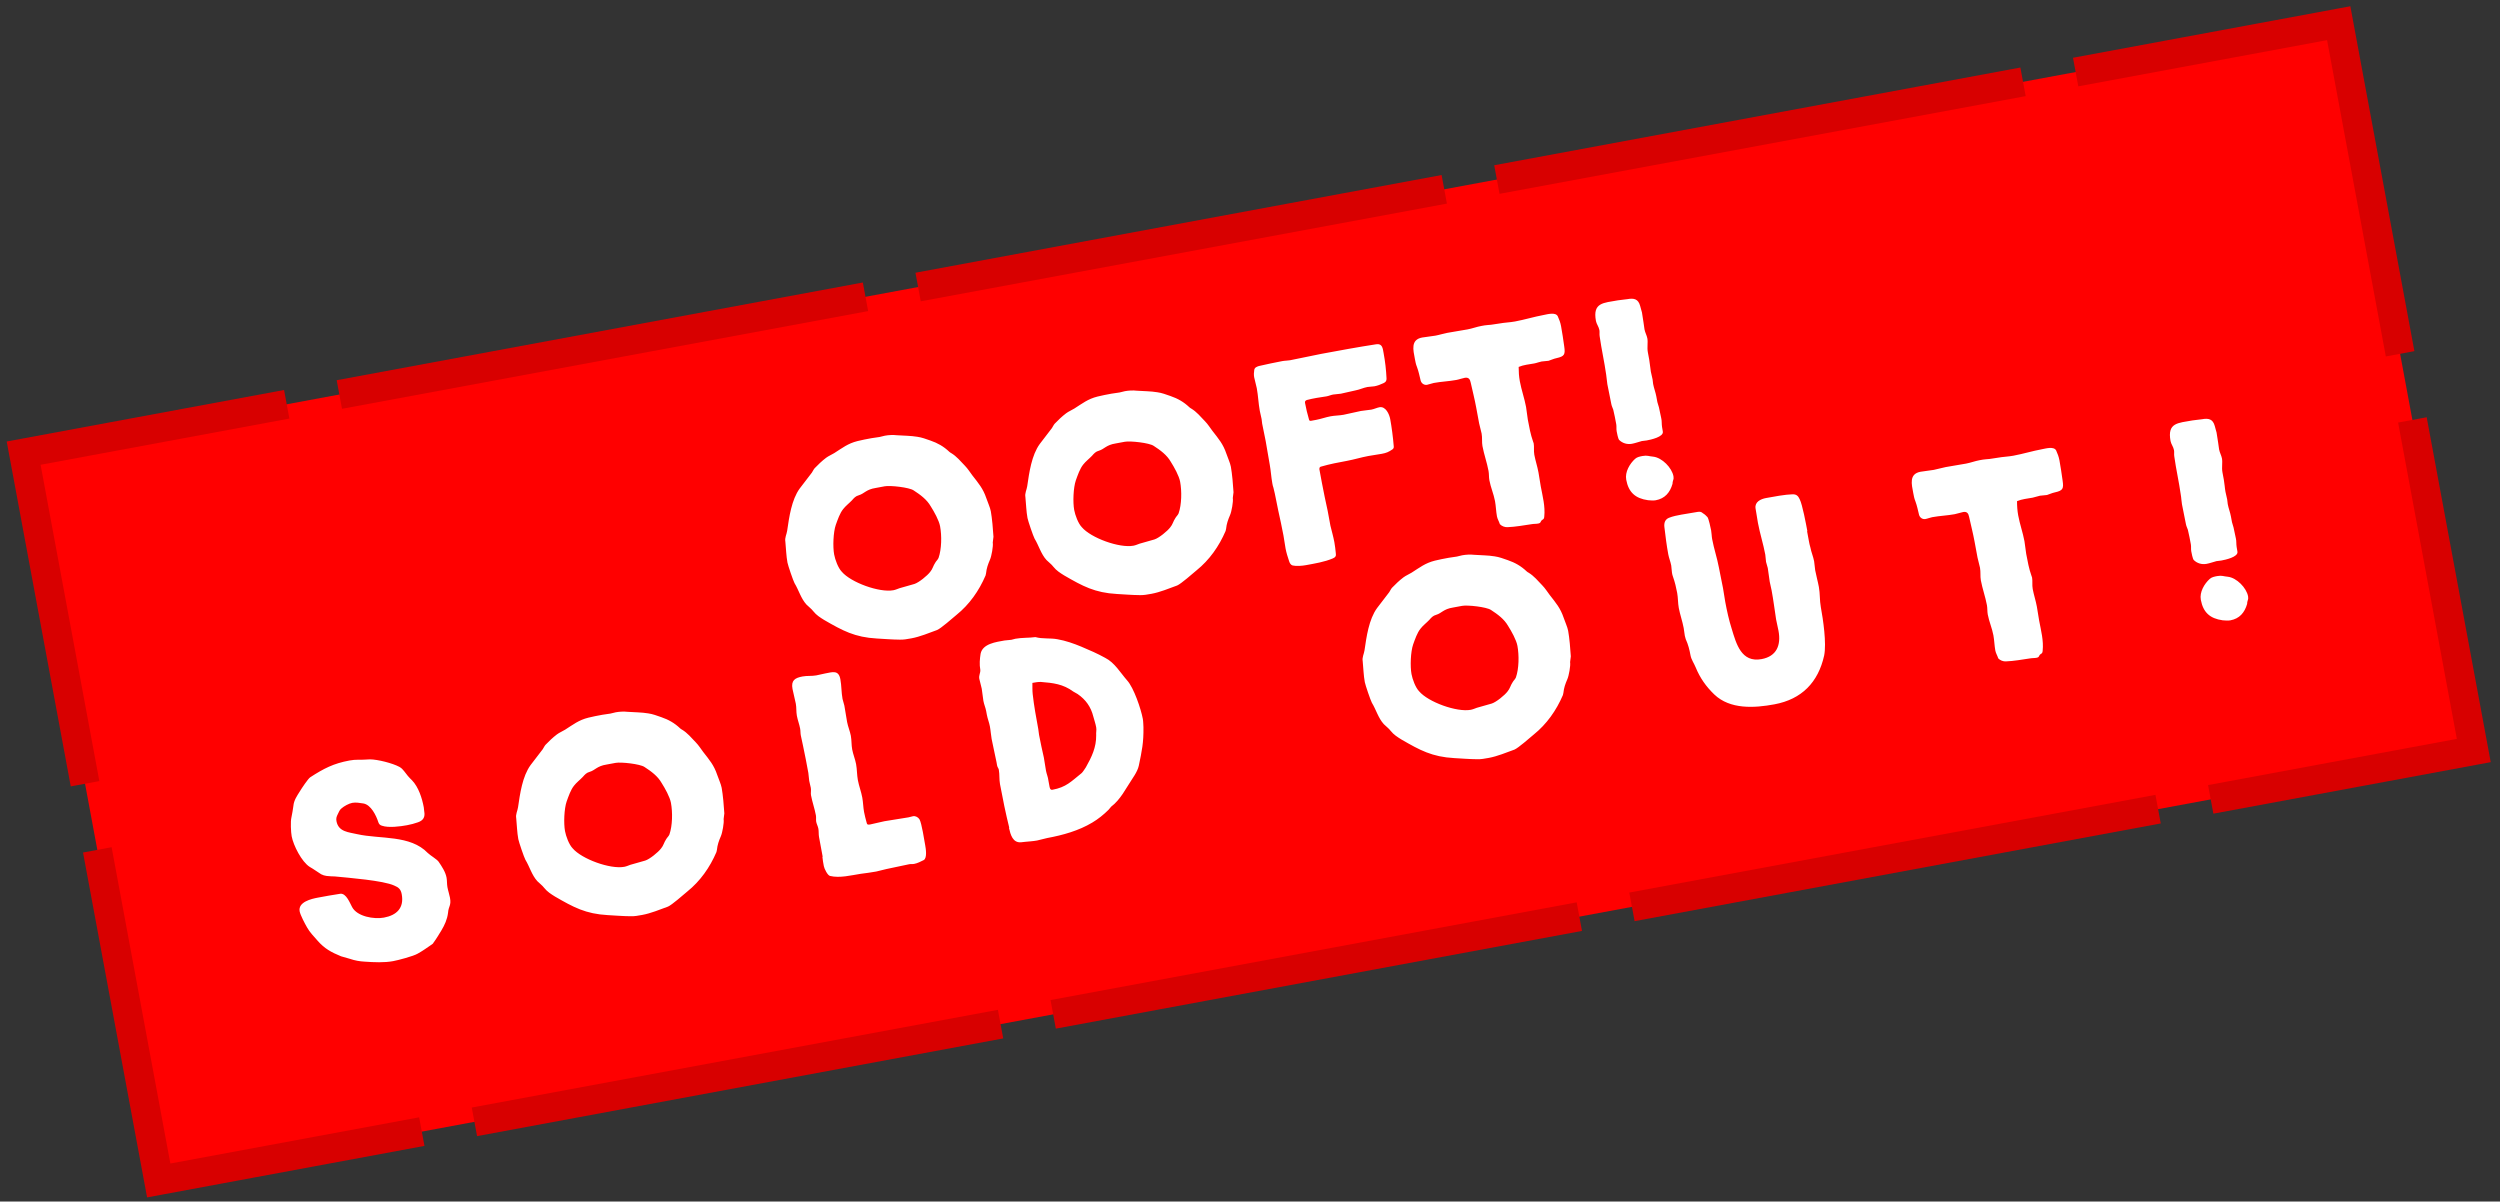 <svg width="258" height="124" viewBox="0 0 258 124" fill="none" xmlns="http://www.w3.org/2000/svg">
<rect x="0" y="0" width="258" height="124" fill="#333333" stroke="none"/>
<path d="M2.44 46.764L241.355 2.393L255.295 77.454L16.38 121.824L2.44 46.764Z" fill="#FF0000"/>
<path d="M2.44 46.764L2.167 45.289L0.692 45.563L0.966 47.038L2.44 46.764ZM241.355 2.393L242.83 2.12L242.556 0.645L241.081 0.919L241.355 2.393ZM255.295 77.454L255.569 78.928L257.044 78.654L256.77 77.18L255.295 77.454ZM16.38 121.824L14.905 122.098L15.179 123.572L16.654 123.298L16.38 121.824ZM0.966 47.038L7.302 81.156L10.252 80.608L3.915 46.49L0.966 47.038ZM8.569 87.979L14.905 122.098L17.855 121.55L11.519 87.432L8.569 87.979ZM16.654 123.298L43.804 118.256L43.256 115.307L16.106 120.349L16.654 123.298ZM49.233 117.248L103.532 107.164L102.984 104.214L48.686 114.298L49.233 117.248ZM108.962 106.155L163.261 96.071L162.713 93.122L108.414 103.206L108.962 106.155ZM168.691 95.063L222.99 84.979L222.442 82.029L168.143 92.113L168.691 95.063ZM228.42 83.97L255.569 78.928L255.021 75.979L227.872 81.021L228.42 83.97ZM256.77 77.18L250.434 43.061L247.484 43.609L253.82 77.727L256.77 77.18ZM249.166 36.238L242.83 2.12L239.88 2.667L246.217 36.785L249.166 36.238ZM241.081 0.919L213.932 5.961L214.48 8.91L241.629 3.868L241.081 0.919ZM208.502 6.969L154.203 17.053L154.751 20.003L209.05 9.919L208.502 6.969ZM148.773 18.062L94.475 28.146L95.022 31.095L149.321 21.011L148.773 18.062ZM89.045 29.154L34.746 39.238L35.294 42.188L89.592 32.104L89.045 29.154ZM29.316 40.247L2.167 45.289L2.714 48.239L29.864 43.196L29.316 40.247Z" fill="#D80000"/>
<path d="M102.252 52.761C102.176 52.348 101.93 51.845 101.789 51.413C101.45 50.408 100.987 49.884 100.346 49.057C100.103 48.736 99.885 48.38 99.584 48.069C99.131 47.604 98.733 47.098 98.149 46.749C98.085 46.73 98.044 46.677 97.974 46.629C97.382 46.067 96.769 45.723 96.02 45.465C95.563 45.306 95.136 45.141 94.666 45.076C93.974 44.96 93.273 44.968 92.562 44.917C92.157 44.87 91.704 44.893 91.32 44.964C91.143 44.997 90.942 45.065 90.765 45.098C90.5 45.147 90.199 45.172 89.934 45.221C89.432 45.315 88.96 45.402 88.494 45.519C87.502 45.764 86.918 46.238 86.099 46.757C85.826 46.929 85.513 47.048 85.245 47.251C84.817 47.574 84.429 47.951 84.07 48.323C83.945 48.468 83.884 48.632 83.787 48.772L82.534 50.408C81.682 51.573 81.439 53.388 81.236 54.768C81.184 55.144 80.973 55.488 81.049 55.901C81.121 56.62 81.135 57.35 81.266 58.058C81.32 58.353 81.857 59.931 81.994 60.18C82.431 60.893 82.654 61.767 83.228 62.392C83.454 62.625 83.733 62.817 83.936 63.085C84.253 63.484 84.632 63.718 85.046 63.977C86.96 65.087 88.216 65.769 90.497 65.895C91.267 65.936 92.043 66.005 92.837 66.011C93.207 66.034 93.679 65.946 94.063 65.875C94.948 65.711 95.853 65.329 96.711 65.017C97.107 64.852 98.287 63.81 98.71 63.457C100.037 62.387 101.028 60.982 101.71 59.391L101.76 59.168C101.815 58.64 101.956 58.247 102.169 57.75C102.321 57.417 102.519 56.343 102.453 55.989C102.442 55.93 102.524 55.548 102.526 55.395C102.489 54.701 102.378 53.44 102.252 52.761ZM97.017 54.312C97.197 55.285 97.178 56.662 96.859 57.576C96.773 57.775 96.613 57.896 96.522 58.065C96.306 58.38 96.248 58.726 95.996 59.017C95.703 59.407 94.828 60.119 94.367 60.265L92.831 60.703C92.629 60.771 92.434 60.868 92.198 60.912C90.753 61.18 87.808 60.109 86.871 59.001C86.494 58.613 86.183 57.756 86.085 57.225C85.937 56.428 85.994 54.923 86.252 54.173C86.454 53.617 86.669 52.967 87.017 52.536C87.262 52.216 87.637 51.933 87.918 51.637C88.145 51.381 88.295 51.201 88.643 51.105C89.193 50.943 89.387 50.51 90.366 50.359L91.31 50.184C91.871 50.08 93.833 50.295 94.287 50.608C94.981 51.059 95.65 51.545 96.058 52.263C96.403 52.809 96.902 53.693 97.017 54.312ZM127.025 48.166C126.948 47.753 126.703 47.249 126.562 46.818C126.223 45.813 125.76 45.289 125.119 44.462C124.876 44.141 124.658 43.784 124.356 43.474C123.904 43.009 123.505 42.503 122.922 42.154C122.857 42.135 122.817 42.081 122.747 42.033C122.155 41.472 121.542 41.128 120.793 40.87C120.336 40.711 119.909 40.546 119.439 40.481C118.746 40.365 118.046 40.373 117.335 40.322C116.93 40.275 116.476 40.298 116.093 40.369C115.916 40.402 115.715 40.47 115.538 40.503C115.272 40.552 114.972 40.577 114.707 40.626C114.205 40.719 113.733 40.807 113.267 40.924C112.275 41.169 111.691 41.643 110.872 42.161C110.599 42.334 110.285 42.453 110.018 42.656C109.589 42.979 109.201 43.356 108.843 43.728C108.717 43.873 108.656 44.037 108.56 44.177L107.307 45.813C106.455 46.978 106.211 48.793 106.009 50.173C105.957 50.548 105.746 50.893 105.822 51.306C105.894 52.025 105.907 52.755 106.038 53.462C106.093 53.758 106.629 55.336 106.767 55.585C107.204 56.297 107.427 57.172 108 57.797C108.226 58.03 108.506 58.222 108.708 58.49C109.026 58.889 109.405 59.123 109.819 59.382C111.733 60.492 112.988 61.174 115.27 61.3C116.04 61.341 116.815 61.41 117.61 61.416C117.98 61.438 118.452 61.351 118.835 61.28C119.72 61.116 120.626 60.734 121.484 60.422C121.88 60.257 123.06 59.215 123.483 58.861C124.81 57.791 125.801 56.387 126.483 54.796L126.533 54.573C126.588 54.044 126.729 53.652 126.942 53.155C127.094 52.822 127.291 51.748 127.226 51.394C127.215 51.335 127.297 50.953 127.299 50.8C127.262 50.105 127.151 48.845 127.025 48.166ZM121.79 49.717C121.97 50.69 121.95 52.067 121.631 52.981C121.546 53.179 121.385 53.301 121.295 53.47C121.078 53.785 121.021 54.131 120.769 54.422C120.475 54.812 119.6 55.524 119.139 55.67L117.603 56.108C117.402 56.175 117.207 56.273 116.971 56.316C115.525 56.585 112.581 55.514 111.644 54.406C111.267 54.018 110.956 53.161 110.857 52.63C110.71 51.833 110.767 50.328 111.025 49.578C111.227 49.022 111.442 48.372 111.789 47.941C112.035 47.621 112.41 47.338 112.691 47.042C112.918 46.786 113.068 46.605 113.416 46.51C113.966 46.347 114.16 45.915 115.139 45.764L116.083 45.589C116.643 45.485 118.605 45.7 119.06 46.013C119.754 46.464 120.423 46.95 120.831 47.667C121.176 48.214 121.675 49.097 121.79 49.717ZM142.786 36.425C142.699 35.953 142.665 35.44 142.04 35.526C140.141 35.817 138.253 36.167 136.366 36.517C135.304 36.714 134.223 36.976 133.132 37.178C132.866 37.227 132.62 37.212 132.325 37.267C131.528 37.414 130.737 37.592 129.917 37.774C129.716 37.842 129.485 37.916 129.44 38.168C129.396 38.42 129.386 38.697 129.43 38.933C129.501 39.316 129.631 39.689 129.702 40.072C129.844 40.839 129.868 41.628 130.01 42.395C130.064 42.69 130.143 42.95 130.197 43.245C130.225 43.392 130.228 43.575 130.255 43.722C130.365 44.312 130.509 44.926 130.618 45.516C130.765 46.313 130.883 47.115 131.036 47.941C131.156 48.59 131.183 49.226 131.303 49.875C131.33 50.022 131.363 50.199 131.42 50.341C131.626 51.127 131.739 51.899 131.916 52.69C132.103 53.54 132.297 54.42 132.455 55.275C132.537 55.718 132.589 56.166 132.671 56.608C132.753 57.05 132.894 57.482 133.035 57.913C133.103 58.114 133.2 58.31 133.423 58.36C133.775 58.448 134.405 58.392 134.759 58.326C135.673 58.156 136.682 58 137.558 57.624C137.813 57.516 137.909 57.376 137.854 57.081C137.813 56.692 137.777 56.332 137.706 55.949C137.602 55.388 137.434 54.809 137.3 54.254L137.016 52.72C136.807 51.752 136.597 50.784 136.417 49.811L136.16 48.424C136.157 48.242 136.205 48.172 136.382 48.139C137.25 47.887 138.135 47.722 139.02 47.558C139.757 47.422 140.478 47.196 141.216 47.059C141.688 46.972 142.165 46.914 142.608 46.832C143.08 46.744 143.305 46.642 143.685 46.388C143.821 46.301 143.859 46.173 143.831 46.025C143.767 45.183 143.618 44.051 143.471 43.254C143.378 42.753 143.008 41.906 142.359 42.027C142.093 42.076 141.815 42.219 141.52 42.274C141.166 42.339 140.801 42.346 140.447 42.412C139.828 42.527 139.249 42.695 138.659 42.804C138.216 42.887 137.757 42.88 137.315 42.962C136.813 43.055 136.328 43.237 135.827 43.33L135.296 43.428C135.178 43.45 135.108 43.402 135.086 43.284C134.923 42.734 134.785 42.15 134.681 41.59C134.654 41.442 134.696 41.343 134.868 41.28C135.187 41.191 135.541 41.125 135.865 41.065C136.219 40.999 136.549 40.968 136.903 40.903C137.139 40.859 137.335 40.762 137.571 40.718C137.836 40.669 138.112 40.678 138.378 40.629C138.879 40.536 139.399 40.379 139.901 40.286C140.314 40.209 140.705 40.014 141.118 39.938C141.354 39.894 141.601 39.909 141.837 39.866C142.161 39.805 142.475 39.686 142.783 39.538C143.008 39.435 143.104 39.295 143.09 39.053C143.049 38.176 142.95 37.31 142.786 36.425ZM161.103 33.668C161.032 33.284 160.913 32.971 160.759 32.633C160.524 32.188 159.685 32.436 159.302 32.507C158.299 32.693 157.347 32.991 156.345 33.177C155.814 33.276 155.266 33.286 154.706 33.39C154.346 33.426 153.968 33.527 153.574 33.539C153.333 33.553 153.097 33.597 152.861 33.641C152.389 33.728 151.933 33.904 151.461 33.992C150.753 34.123 150.069 34.219 149.361 34.351C148.949 34.427 148.547 34.563 148.134 34.639C147.691 34.722 147.208 34.75 146.766 34.832C145.556 35.056 145.847 36.132 146.011 37.017C146.065 37.312 146.12 37.606 146.228 37.861C146.41 38.346 146.497 38.818 146.614 39.285C146.698 39.574 146.978 39.766 147.273 39.712C147.508 39.668 147.734 39.565 147.97 39.521C148.736 39.379 149.525 39.355 150.292 39.212C150.587 39.158 150.871 39.044 151.166 38.989C151.55 38.918 151.711 39.132 151.777 39.486C151.965 40.336 152.182 41.181 152.34 42.036L152.646 43.688C152.712 44.042 152.836 44.385 152.902 44.739C152.984 45.182 152.913 45.622 152.989 46.035C153.148 46.891 153.459 47.748 153.617 48.604C153.677 48.928 153.643 49.239 153.704 49.564C153.84 50.301 154.148 50.977 154.285 51.714C154.383 52.245 154.387 52.763 154.486 53.294C154.535 53.559 154.707 53.833 154.786 54.093C154.977 54.301 155.305 54.423 155.576 54.404C156.394 54.374 157.25 54.215 158.051 54.097C158.287 54.053 158.505 54.074 158.741 54.03C158.888 54.003 158.971 53.957 159.032 53.793C159.171 53.554 159.346 53.674 159.369 53.303C159.478 52.246 159.199 51.23 159.007 50.197C158.92 49.725 158.857 49.218 158.769 48.746C158.655 48.127 158.451 47.524 158.342 46.934C158.266 46.521 158.342 46.11 158.277 45.756C158.26 45.667 158.22 45.614 158.209 45.555C157.955 44.839 157.813 44.072 157.671 43.306C157.594 42.892 157.571 42.439 157.489 41.997C157.325 41.112 157.014 40.254 156.845 39.34C156.757 38.868 156.724 38.355 156.725 37.867C157.234 37.65 157.805 37.605 158.336 37.507C158.601 37.458 158.827 37.355 159.092 37.306C159.328 37.262 159.575 37.277 159.811 37.233C159.929 37.211 160.349 37.011 160.644 36.957C161.465 36.774 161.55 36.575 161.427 35.744C161.325 35.03 161.229 34.346 161.103 33.668ZM170.006 34.915C169.951 34.62 169.773 34.318 169.713 33.993C169.669 33.757 169.655 33.516 169.611 33.28C169.551 32.955 169.515 32.596 169.45 32.242C169.411 32.035 169.309 31.81 169.265 31.574C169.069 30.848 168.624 30.747 167.945 30.873C167.621 30.933 167.285 30.934 166.961 30.995C165.486 31.268 164.346 31.205 164.701 33.123C164.761 33.447 164.992 33.709 165.058 34.063C165.096 34.27 165.046 34.493 165.089 34.729C165.271 36.038 165.575 37.354 165.757 38.663C165.817 38.987 165.818 39.323 165.878 39.647C166.004 40.326 166.159 40.999 166.29 41.707C166.328 41.913 166.42 42.079 166.488 42.28C166.61 42.776 166.703 43.278 166.796 43.779C166.839 44.015 166.794 44.268 166.838 44.504C166.871 44.681 166.98 45.271 167.096 45.402C167.432 45.736 167.919 45.89 168.42 45.797C168.744 45.737 169.087 45.612 169.436 45.517C169.583 45.489 169.766 45.486 169.943 45.453C170.326 45.382 171.707 45.096 171.603 44.535C171.543 44.211 171.489 43.916 171.488 43.58C171.49 43.427 171.468 43.309 171.441 43.162C171.37 42.778 171.275 42.43 171.204 42.046C171.171 41.869 171.074 41.674 171.041 41.497L170.932 40.907C170.85 40.464 170.685 40.068 170.603 39.625C170.576 39.478 170.578 39.325 170.545 39.148C170.496 38.882 170.417 38.622 170.368 38.357C170.292 37.944 170.28 37.549 170.203 37.136L170.056 36.34C169.963 35.838 170.087 35.358 170.006 34.915ZM172.702 49.152C172.539 48.267 171.524 47.235 170.619 47.128C170.155 47.092 170.009 46.967 169.508 47.059C169.243 47.109 168.948 47.163 168.739 47.355C168.191 47.853 167.678 48.711 167.826 49.507C168.066 50.805 168.763 51.439 170.078 51.622C170.325 51.637 170.607 51.676 170.872 51.627C171.816 51.452 172.343 50.836 172.603 49.933C172.611 49.81 172.618 49.686 172.661 49.587C172.722 49.423 172.73 49.3 172.702 49.152ZM46.084 90.569C45.974 89.979 45.594 89.409 45.26 88.922C45.058 88.654 44.445 88.31 44.149 88.03C42.334 86.139 39.25 86.619 36.863 86.086C36.002 85.879 34.931 85.865 34.723 84.744C34.669 84.449 34.73 84.285 34.863 84.016C34.978 83.811 35.028 83.589 35.242 83.427C35.505 83.195 36.003 82.92 36.357 82.854C36.74 82.783 37.121 82.865 37.497 82.917C38.284 83.046 38.827 84.165 39.046 84.857C39.114 85.058 39.224 85.16 39.418 85.215C40.103 85.454 41.323 85.289 42.001 85.163C42.385 85.092 42.792 84.986 43.135 84.861C43.709 84.663 43.885 84.295 43.781 83.735C43.754 83.587 43.756 83.434 43.734 83.316C43.559 82.372 43.193 81.22 42.515 80.522C42.219 80.241 41.947 79.925 41.699 79.575C41.578 79.414 41.427 79.259 41.223 79.144C40.51 78.758 38.974 78.371 38.18 78.366C37.786 78.378 37.397 78.42 36.997 78.403C36.691 78.398 36.361 78.429 36.066 78.484C34.414 78.79 33.413 79.311 32.023 80.21C31.803 80.342 31.112 81.386 30.949 81.66C30.642 82.144 30.329 82.599 30.28 83.157C30.233 83.563 30.151 83.944 30.075 84.355C29.969 84.771 30.023 85.89 30.1 86.303C30.275 87.247 31.139 88.948 31.967 89.466C32.375 89.695 32.765 89.989 33.145 90.223C33.314 90.314 33.507 90.37 33.695 90.396C33.977 90.435 34.283 90.439 34.559 90.449C35.958 90.587 39.548 90.866 40.682 91.388C41.145 91.577 41.365 91.78 41.458 92.282C41.72 93.698 40.945 94.452 39.617 94.698C38.614 94.884 36.853 94.6 36.332 93.599C36.103 93.183 35.735 92.184 35.134 92.234C34.361 92.347 33.565 92.495 32.798 92.637C32.149 92.757 30.744 93.079 30.924 94.052C30.995 94.436 31.465 95.325 31.689 95.711C31.964 96.209 32.376 96.621 32.764 97.068C33.499 97.908 34.177 98.27 35.2 98.691L36.103 98.95C36.624 99.128 37.128 99.218 37.652 99.243C38.61 99.309 39.656 99.359 40.571 99.189C41.102 99.091 42.673 98.677 43.112 98.413C43.61 98.137 44.068 97.808 44.555 97.474C44.609 97.433 44.692 97.388 44.734 97.288C45.028 96.898 45.282 96.454 45.541 96.04C45.89 95.457 46.151 94.889 46.238 94.202C46.289 93.491 46.589 93.466 46.437 92.64C46.371 92.286 46.246 91.943 46.175 91.559C46.115 91.235 46.144 90.894 46.084 90.569ZM74.477 81.306C74.4 80.893 74.154 80.389 74.013 79.958C73.675 78.953 73.212 78.428 72.57 77.601C72.328 77.28 72.109 76.924 71.808 76.614C71.356 76.148 70.957 75.643 70.374 75.293C70.309 75.275 70.269 75.221 70.199 75.173C69.607 74.612 68.994 74.268 68.244 74.01C67.788 73.851 67.361 73.686 66.891 73.62C66.198 73.505 65.498 73.513 64.787 73.461C64.381 73.415 63.928 73.438 63.545 73.509C63.368 73.541 63.167 73.609 62.99 73.642C62.724 73.691 62.424 73.717 62.158 73.766C61.657 73.859 61.185 73.946 60.718 74.064C59.726 74.308 59.143 74.783 58.324 75.301C58.05 75.474 57.737 75.593 57.469 75.795C57.041 76.119 56.653 76.496 56.295 76.867C56.169 77.013 56.108 77.177 56.012 77.316L54.759 78.952C53.907 80.117 53.663 81.932 53.461 83.312C53.408 83.688 53.197 84.032 53.274 84.445C53.346 85.164 53.359 85.894 53.49 86.602C53.545 86.897 54.081 88.476 54.219 88.725C54.656 89.437 54.879 90.311 55.452 90.937C55.678 91.17 55.958 91.362 56.16 91.629C56.478 92.028 56.857 92.263 57.271 92.522C59.185 93.631 60.44 94.314 62.721 94.44C63.491 94.48 64.267 94.55 65.061 94.555C65.432 94.578 65.904 94.49 66.287 94.419C67.172 94.255 68.078 93.874 68.935 93.562C69.332 93.397 70.512 92.354 70.934 92.001C72.262 90.931 73.253 89.527 73.935 87.936L73.985 87.713C74.04 87.184 74.18 86.792 74.394 86.294C74.545 85.961 74.743 84.887 74.678 84.533C74.667 84.474 74.749 84.093 74.751 83.94C74.714 83.245 74.602 81.984 74.477 81.306ZM69.242 82.856C69.422 83.83 69.402 85.207 69.083 86.12C68.998 86.319 68.837 86.44 68.746 86.61C68.53 86.924 68.472 87.271 68.221 87.561C67.927 87.952 67.052 88.663 66.591 88.81L65.055 89.247C64.854 89.315 64.658 89.412 64.422 89.456C62.977 89.724 60.033 88.653 59.096 87.546C58.719 87.158 58.407 86.3 58.309 85.769C58.162 84.973 58.218 83.467 58.476 82.718C58.678 82.161 58.894 81.511 59.241 81.081C59.487 80.76 59.862 80.477 60.142 80.181C60.37 79.925 60.519 79.745 60.868 79.65C61.417 79.487 61.612 79.054 62.591 78.903L63.535 78.728C64.095 78.624 66.057 78.84 66.511 79.152C67.205 79.603 67.875 80.089 68.282 80.807C68.628 81.353 69.127 82.237 69.242 82.856ZM95.482 87.234C95.384 86.703 95.126 84.981 94.897 84.566C94.765 84.347 94.49 84.184 94.225 84.233C94.077 84.26 93.906 84.323 93.758 84.35C92.933 84.503 92.096 84.598 91.27 84.751C90.768 84.844 90.278 84.996 89.806 85.083C89.57 85.127 89.476 85.114 89.432 84.878C89.337 84.529 89.237 84.151 89.171 83.797C89.078 83.296 89.079 82.808 88.987 82.306C88.872 81.687 88.645 81.119 88.53 80.499C88.432 79.968 88.451 79.415 88.348 78.855C88.255 78.353 88.038 77.844 87.946 77.343C87.858 76.871 87.894 76.406 87.807 75.934C87.719 75.463 87.509 74.983 87.421 74.511C87.317 73.95 87.243 73.385 87.139 72.824C87.096 72.588 86.993 72.363 86.949 72.127C86.824 71.448 86.851 70.772 86.725 70.094C86.545 69.12 85.918 69.359 85.181 69.495C84.886 69.55 84.567 69.64 84.242 69.7C83.77 69.787 83.301 69.722 82.829 69.81C82.032 69.957 81.623 70.216 81.787 71.101C81.879 71.603 82.037 72.123 82.129 72.624C82.206 73.037 82.159 73.443 82.235 73.856C82.323 74.328 82.493 74.754 82.575 75.196C82.619 75.432 82.598 75.65 82.642 75.886C82.707 76.24 82.802 76.588 82.868 76.942C83.072 77.881 83.247 78.825 83.422 79.769C83.471 80.034 83.461 80.311 83.51 80.576C83.559 80.841 83.632 81.072 83.676 81.308C83.725 81.573 83.651 81.831 83.695 82.067C83.826 82.775 84.069 83.432 84.2 84.14C84.244 84.376 84.194 84.599 84.232 84.805C84.276 85.041 84.408 85.261 84.457 85.526C84.506 85.792 84.472 86.103 84.522 86.369L84.898 88.404L84.874 88.439C84.899 88.74 84.96 89.064 85.02 89.388C85.069 89.654 85.412 90.353 85.664 90.398C86.655 90.641 87.848 90.328 88.827 90.177C89.363 90.108 89.9 90.039 90.43 89.941C90.784 89.875 91.127 89.751 91.481 89.685C92.278 89.537 93.063 89.33 93.83 89.188C94.007 89.155 94.166 89.187 94.343 89.154C94.697 89.088 95.029 88.905 95.337 88.756C95.693 88.538 95.548 87.588 95.482 87.234ZM117.94 74.19C117.748 73.157 117.009 70.975 116.32 70.218C115.625 69.432 115.034 68.382 114.058 67.892C113.276 67.457 112.446 67.093 111.586 66.733C110.826 66.417 109.977 66.116 109.126 65.969C108.398 65.829 107.567 65.953 106.858 65.749C106.204 65.84 105.463 65.794 104.784 65.92C104.666 65.942 104.524 65.999 104.377 66.026C104.141 66.07 103.894 66.055 103.658 66.099C102.803 66.257 101.4 66.426 101.197 67.471C101.113 68.005 101.063 68.563 101.167 69.124C101.198 69.454 100.995 69.674 101.065 70.058C101.126 70.382 101.25 70.725 101.316 71.079C101.392 71.492 101.41 71.916 101.486 72.329C101.557 72.713 101.706 73.021 101.771 73.375L101.842 73.758C101.919 74.171 102.084 74.568 102.16 74.981C102.242 75.423 102.259 75.847 102.336 76.26C102.489 77.086 102.695 77.872 102.843 78.668C102.881 78.875 102.89 79.087 103.016 79.277C103.057 79.33 103.068 79.389 103.079 79.448C103.166 79.92 103.111 80.449 103.199 80.921C103.483 82.455 103.785 83.924 104.152 85.412L104.128 85.447C104.283 86.12 104.512 87.024 105.408 86.919L105.796 86.877C106.185 86.835 106.609 86.818 107.022 86.741C107.376 86.676 107.719 86.551 108.073 86.485C109.695 86.184 111.32 85.73 112.721 84.891C113.326 84.535 113.909 84.06 114.399 83.573L114.674 83.247C115.156 82.883 115.527 82.418 115.864 81.928C116.104 81.578 116.285 81.24 116.502 80.925C116.875 80.306 117.372 79.695 117.523 79.027C117.846 77.472 118.028 76.645 118.004 75.032C117.984 74.761 117.989 74.455 117.94 74.19ZM113.126 75.052C113.181 75.347 113.101 75.575 113.126 75.876C113.144 77.124 112.659 78.129 112.061 79.186C111.989 79.29 111.73 79.705 111.623 79.785C110.534 80.659 110.031 81.24 108.615 81.503C108.35 81.552 108.325 81.252 108.292 81.075L108.194 80.544C108.163 80.214 108.009 79.876 107.949 79.552C107.861 79.08 107.809 78.632 107.727 78.189C107.55 77.398 107.379 76.637 107.231 75.84C107.193 75.634 107.184 75.422 107.151 75.245C106.928 74.035 106.709 72.855 106.574 71.63C106.532 71.241 106.55 70.841 106.543 70.476C106.809 70.427 107.104 70.372 107.409 70.376C108.679 70.476 109.707 70.591 110.767 71.371L111.21 71.624C112.049 72.201 112.585 72.955 112.83 73.947C112.931 74.325 113.055 74.668 113.126 75.052ZM161.834 65.102C161.758 64.689 161.512 64.185 161.371 63.754C161.032 62.748 160.569 62.224 159.928 61.397C159.685 61.076 159.467 60.72 159.165 60.41C158.713 59.944 158.314 59.439 157.731 59.089C157.667 59.071 157.626 59.017 157.556 58.969C156.964 58.408 156.351 58.064 155.602 57.806C155.145 57.647 154.718 57.482 154.248 57.416C153.556 57.301 152.855 57.309 152.144 57.257C151.739 57.211 151.286 57.234 150.902 57.305C150.725 57.337 150.524 57.405 150.347 57.438C150.082 57.487 149.781 57.513 149.516 57.562C149.014 57.655 148.542 57.742 148.076 57.859C147.084 58.105 146.5 58.579 145.681 59.097C145.408 59.27 145.094 59.389 144.827 59.591C144.399 59.915 144.011 60.292 143.652 60.663C143.527 60.809 143.466 60.972 143.369 61.112L142.116 62.748C141.264 63.913 141.02 65.728 140.818 67.108C140.766 67.484 140.555 67.828 140.631 68.241C140.704 68.96 140.717 69.69 140.848 70.398C140.902 70.693 141.439 72.272 141.576 72.521C142.013 73.233 142.236 74.107 142.81 74.733C143.036 74.966 143.315 75.158 143.517 75.425C143.835 75.824 144.214 76.059 144.629 76.318C146.542 77.427 147.798 78.11 150.079 78.236C150.849 78.276 151.625 78.346 152.419 78.351C152.789 78.374 153.261 78.286 153.645 78.215C154.529 78.051 155.435 77.669 156.293 77.358C156.689 77.193 157.869 76.15 158.292 75.797C159.619 74.727 160.61 73.323 161.292 71.732L161.342 71.509C161.397 70.98 161.538 70.588 161.751 70.091C161.903 69.757 162.101 68.683 162.035 68.329C162.024 68.27 162.106 67.889 162.108 67.736C162.071 67.041 161.96 65.78 161.834 65.102ZM156.599 66.653C156.779 67.626 156.76 69.003 156.44 69.916C156.355 70.115 156.195 70.236 156.104 70.406C155.888 70.72 155.83 71.067 155.578 71.358C155.285 71.748 154.41 72.459 153.948 72.606L152.412 73.043C152.211 73.111 152.016 73.208 151.78 73.252C150.335 73.52 147.39 72.449 146.453 71.341C146.076 70.954 145.765 70.096 145.667 69.565C145.519 68.769 145.576 67.263 145.834 66.513C146.036 65.957 146.251 65.307 146.599 64.877C146.844 64.556 147.219 64.273 147.5 63.977C147.727 63.721 147.877 63.541 148.225 63.446C148.775 63.283 148.969 62.85 149.948 62.699L150.892 62.524C151.453 62.42 153.415 62.636 153.869 62.948C154.563 63.399 155.232 63.885 155.64 64.603C155.985 65.149 156.484 66.033 156.599 66.653ZM187.217 57.922C187.129 57.45 186.918 56.971 186.831 56.498C186.758 56.268 186.714 56.032 186.676 55.825L186.49 54.822L186.52 54.817C186.389 54.109 186.012 52.074 185.726 51.517C185.572 51.179 185.386 51 184.991 51.012C184.262 51.025 182.993 51.261 182.256 51.397C181.695 51.501 181.079 51.799 181.17 52.453C181.263 52.955 181.326 53.462 181.419 53.963C181.621 55.054 181.976 56.148 182.178 57.239C182.222 57.475 182.212 57.752 182.256 57.988C182.294 58.194 182.397 58.419 182.435 58.626C182.522 59.098 182.551 59.581 182.633 60.023C182.693 60.348 182.777 60.637 182.831 60.932C183.017 61.935 183.138 62.92 183.294 63.928C183.365 64.312 183.471 64.719 183.542 65.103C183.815 66.578 183.358 67.73 181.794 68.02C179.7 68.409 179.181 66.43 178.715 64.9C178.422 63.977 178.218 63.039 178.048 62.125C177.961 61.653 177.903 61.175 177.816 60.703C177.685 59.995 177.524 59.293 177.388 58.555C177.207 57.582 176.88 56.636 176.694 55.633C176.639 55.338 176.644 55.032 176.589 54.737C176.54 54.471 176.336 53.533 176.214 53.372C176.099 53.241 175.913 53.062 175.744 52.971C175.593 52.816 175.405 52.79 175.199 52.828C174.638 52.932 174.072 53.007 173.512 53.111C173.099 53.187 172.656 53.27 172.23 53.44C171.834 53.605 171.717 53.962 171.764 54.381C171.874 55.306 171.99 56.261 172.165 57.205C172.236 57.589 172.395 57.956 172.472 58.369C172.515 58.605 172.505 58.881 172.549 59.117C172.576 59.265 172.598 59.383 172.655 59.525C172.847 60.069 172.981 60.624 173.084 61.184C173.177 61.686 173.157 62.239 173.25 62.74C173.376 63.419 173.625 64.105 173.756 64.812C173.805 65.078 173.825 65.349 173.874 65.615C173.896 65.733 173.947 65.845 173.969 65.963C174.226 66.526 174.354 67.051 174.463 67.641C174.545 68.084 174.828 68.458 174.998 68.884C175.442 69.962 176.064 70.853 176.917 71.671C178.548 73.23 181.051 73.07 183.116 72.688C185.948 72.162 187.638 70.415 188.254 67.646C188.508 66.378 188.148 63.943 187.908 62.645C187.782 61.967 187.834 61.255 187.708 60.577C187.599 59.987 187.436 59.437 187.327 58.847C187.272 58.552 187.277 58.246 187.217 57.922ZM212.537 47.52C212.466 47.136 212.347 46.823 212.193 46.485C211.958 46.04 211.119 46.288 210.736 46.359C209.733 46.545 208.781 46.843 207.778 47.029C207.248 47.128 206.7 47.138 206.14 47.242C205.78 47.278 205.402 47.379 205.008 47.391C204.766 47.405 204.531 47.449 204.295 47.492C203.823 47.58 203.367 47.756 202.895 47.844C202.187 47.975 201.503 48.071 200.795 48.203C200.382 48.279 199.98 48.415 199.567 48.491C199.125 48.573 198.642 48.602 198.2 48.684C196.99 48.908 197.281 49.983 197.445 50.868C197.499 51.163 197.554 51.458 197.662 51.713C197.843 52.198 197.931 52.67 198.048 53.136C198.132 53.426 198.411 53.618 198.706 53.563C198.942 53.52 199.167 53.417 199.403 53.373C200.17 53.231 200.959 53.207 201.726 53.064C202.021 53.01 202.305 52.896 202.6 52.841C202.983 52.77 203.145 52.984 203.211 53.338C203.399 54.188 203.616 55.033 203.774 55.888L204.08 57.54C204.146 57.894 204.27 58.237 204.336 58.591C204.418 59.034 204.347 59.474 204.423 59.887C204.581 60.742 204.893 61.6 205.051 62.455C205.111 62.78 205.077 63.091 205.137 63.416C205.274 64.153 205.582 64.828 205.719 65.566C205.817 66.097 205.821 66.615 205.919 67.146C205.969 67.411 206.141 67.684 206.22 67.944C206.411 68.153 206.739 68.275 207.01 68.255C207.828 68.226 208.683 68.067 209.485 67.949C209.721 67.905 209.939 67.926 210.175 67.882C210.322 67.855 210.405 67.809 210.466 67.645C210.605 67.406 210.78 67.526 210.803 67.155C210.912 66.098 210.632 65.082 210.441 64.049C210.354 63.577 210.291 63.07 210.203 62.598C210.089 61.979 209.885 61.376 209.776 60.786C209.7 60.373 209.776 59.962 209.711 59.608C209.694 59.519 209.654 59.466 209.643 59.407C209.388 58.691 209.246 57.924 209.104 57.157C209.028 56.744 209.005 56.291 208.923 55.848C208.759 54.964 208.448 54.106 208.279 53.191C208.191 52.719 208.157 52.207 208.158 51.719C208.668 51.502 209.239 51.457 209.77 51.359C210.035 51.309 210.26 51.207 210.526 51.157C210.762 51.114 211.009 51.129 211.245 51.085C211.363 51.063 211.783 50.863 212.078 50.809C212.899 50.626 212.984 50.427 212.861 49.595C212.759 48.882 212.663 48.198 212.537 47.52ZM229.305 47.308C229.251 47.013 229.073 46.71 229.012 46.386C228.969 46.15 228.955 45.908 228.911 45.672C228.851 45.348 228.815 44.988 228.749 44.635C228.711 44.428 228.608 44.203 228.565 43.967C228.369 43.24 227.923 43.14 227.245 43.266C226.92 43.326 226.585 43.327 226.261 43.387C224.786 43.661 223.645 43.598 224 45.515C224.06 45.84 224.292 46.102 224.357 46.456C224.396 46.663 224.345 46.885 224.389 47.121C224.57 48.43 224.875 49.747 225.056 51.056C225.117 51.38 225.118 51.716 225.178 52.04C225.303 52.718 225.458 53.392 225.589 54.099C225.628 54.306 225.719 54.472 225.787 54.673C225.91 55.169 226.002 55.67 226.095 56.172C226.139 56.408 226.094 56.66 226.138 56.896C226.171 57.073 226.28 57.663 226.396 57.794C226.732 58.129 227.218 58.283 227.72 58.19C228.044 58.129 228.387 58.005 228.736 57.91C228.883 57.882 229.066 57.879 229.243 57.846C229.626 57.775 231.007 57.488 230.903 56.928C230.843 56.603 230.788 56.308 230.787 55.973C230.79 55.82 230.768 55.702 230.74 55.554C230.669 55.171 230.574 54.822 230.503 54.439C230.471 54.262 230.373 54.066 230.341 53.889L230.231 53.3C230.15 52.857 229.985 52.46 229.903 52.018C229.875 51.87 229.878 51.718 229.845 51.541C229.796 51.275 229.717 51.015 229.668 50.749C229.591 50.337 229.579 49.942 229.503 49.529L229.355 48.733C229.263 48.231 229.387 47.75 229.305 47.308ZM232.002 61.545C231.838 60.66 230.823 59.628 229.919 59.521C229.454 59.485 229.309 59.359 228.808 59.452C228.542 59.502 228.247 59.556 228.039 59.748C227.49 60.246 226.978 61.104 227.125 61.9C227.366 63.198 228.063 63.832 229.378 64.015C229.625 64.03 229.907 64.069 230.172 64.02C231.116 63.845 231.643 63.229 231.903 62.326C231.91 62.203 231.918 62.079 231.961 61.98C232.022 61.816 232.029 61.692 232.002 61.545Z" fill="white"/>
</svg>
